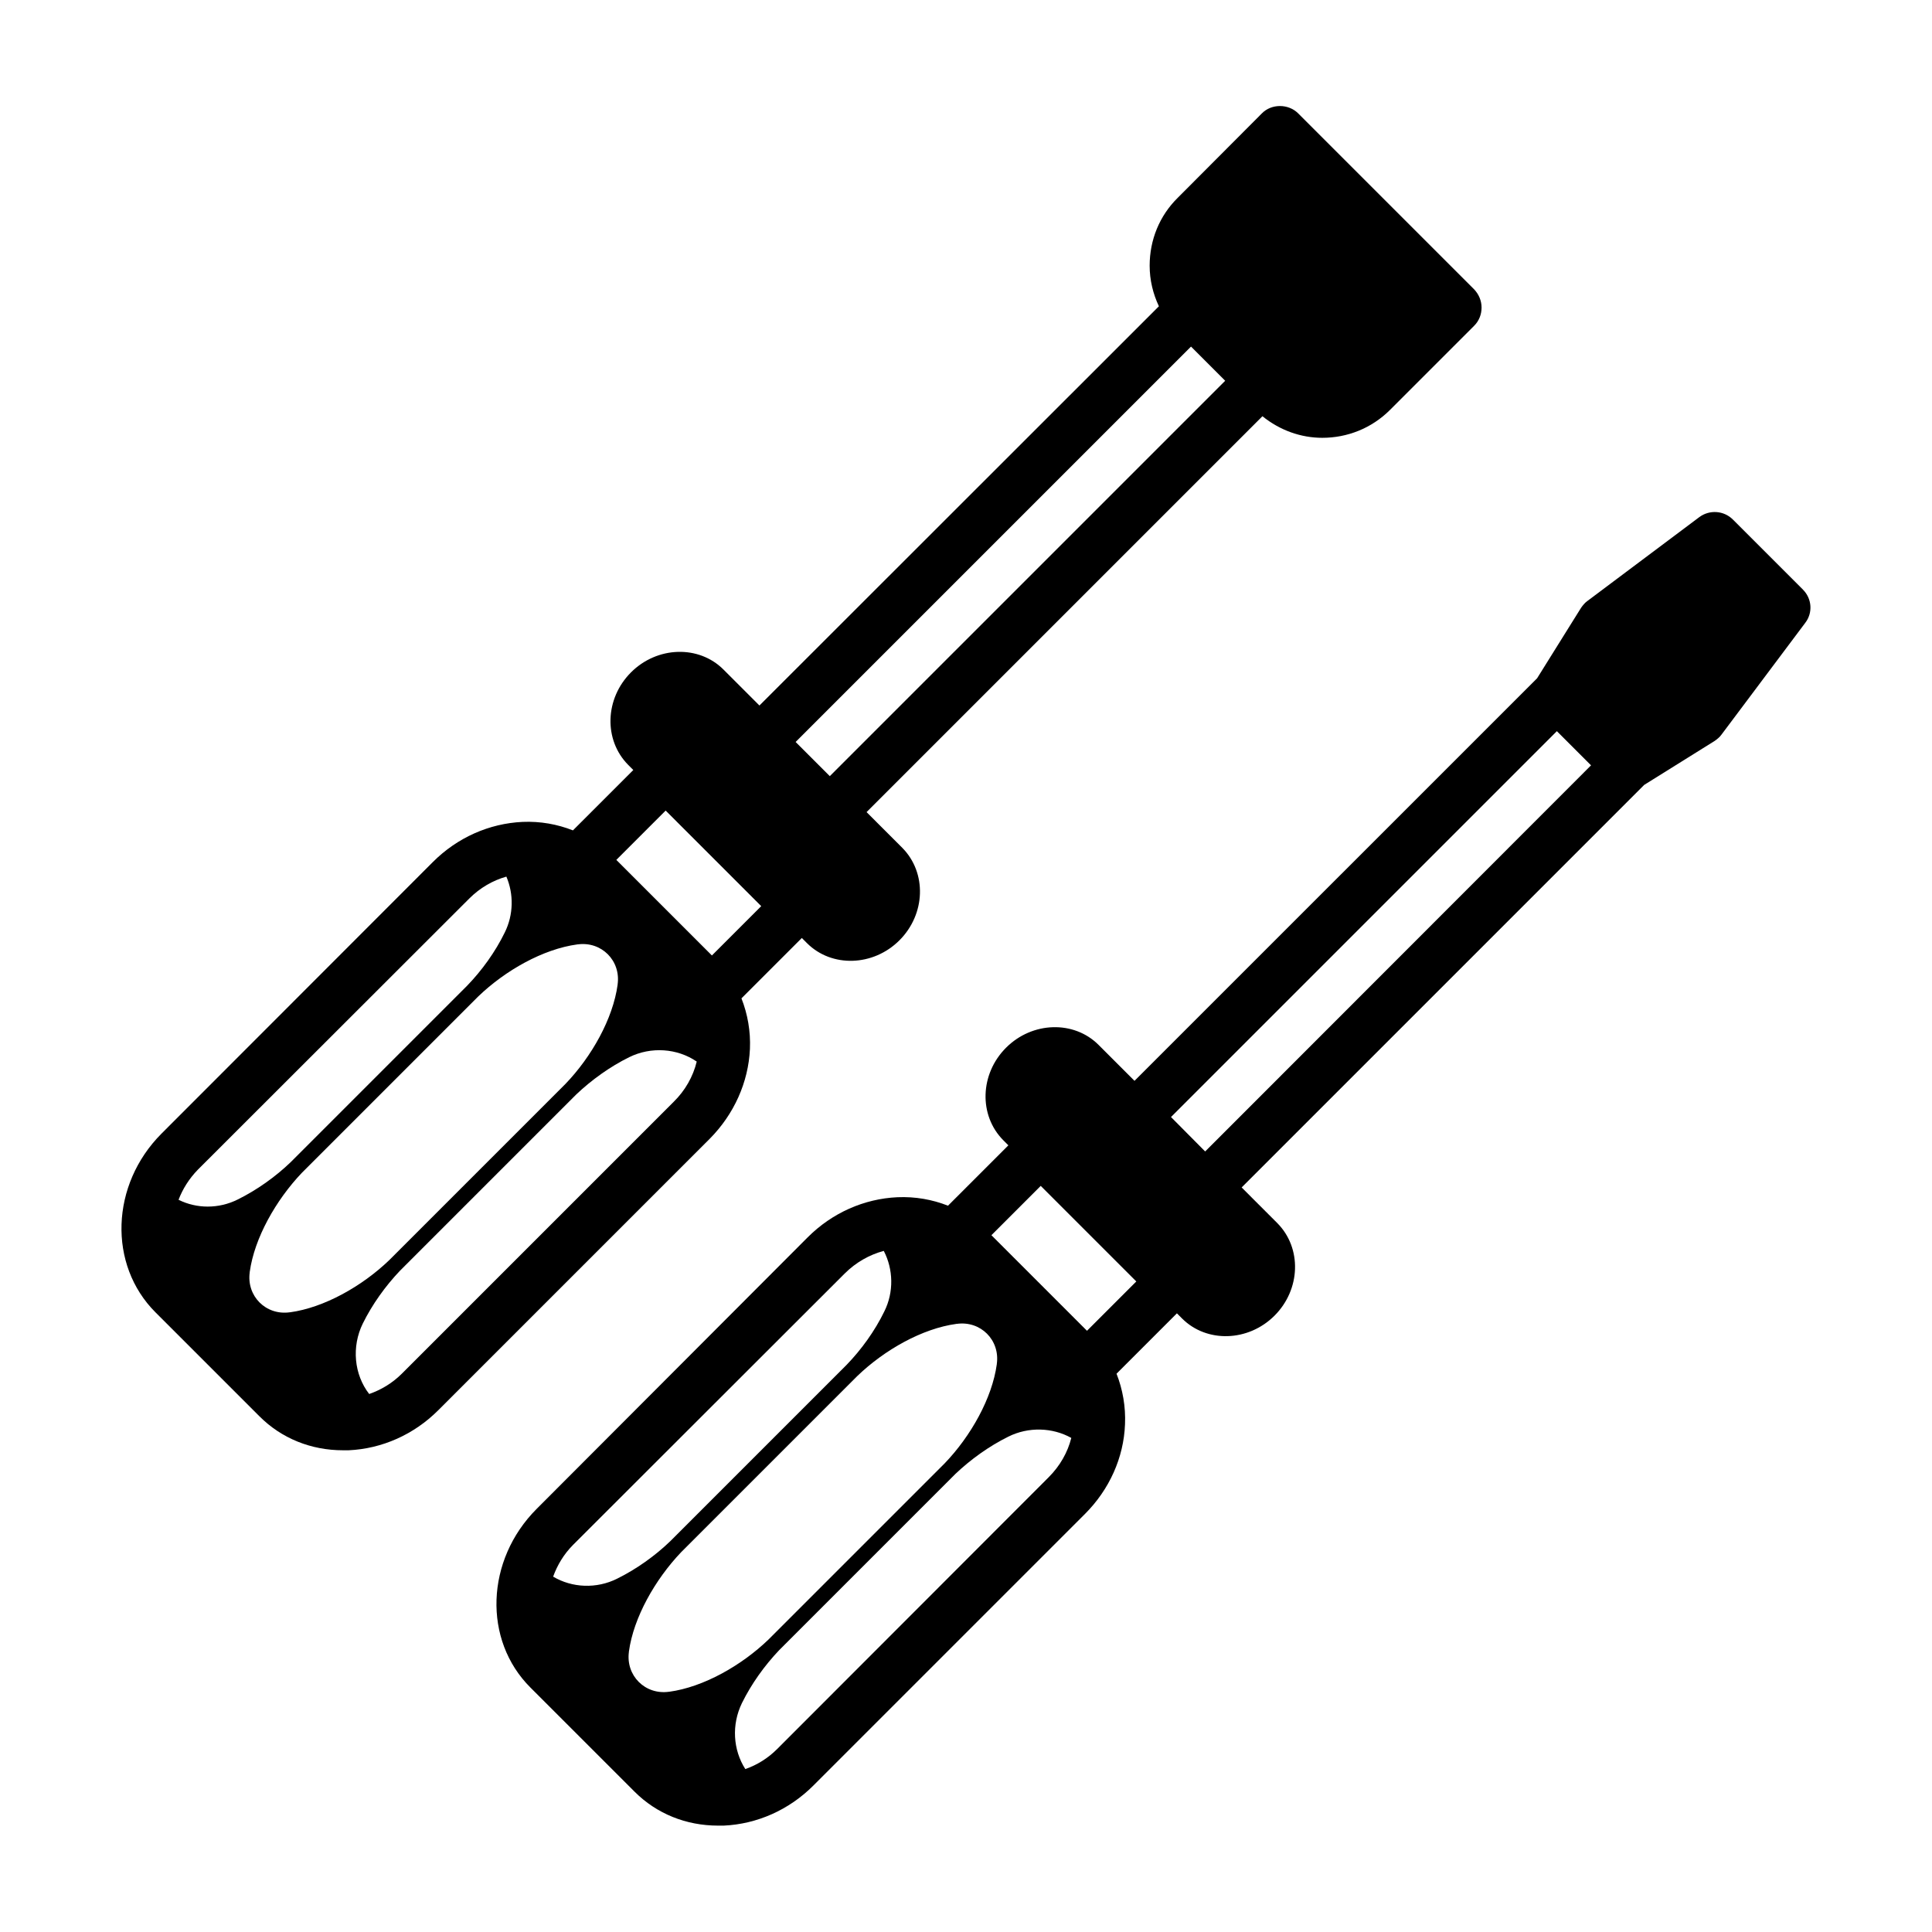 <?xml version="1.0" encoding="UTF-8"?>
<!-- Uploaded to: SVG Repo, www.svgrepo.com, Generator: SVG Repo Mixer Tools -->
<svg fill="#000000" width="800px" height="800px" version="1.1" viewBox="144 144 512 512" xmlns="http://www.w3.org/2000/svg">
 <g>
  <path d="m621.81 300.26-18.586-18.586c-2.383-2.383-6.195-2.656-8.918-0.613l-29.617 22.195c-0.68 0.477-1.227 1.156-1.703 1.84l-11.641 18.656-106.69 106.68-9.531-9.531c-6.535-6.535-17.566-6.195-24.508 0.75-6.945 6.945-7.285 17.906-0.75 24.508l1.363 1.363-16 16c-4.152-1.633-8.645-2.449-13.414-2.246-8.852 0.41-17.293 4.152-23.762 10.621l-71.824 71.961c-13.547 13.547-14.297 34.789-1.633 47.387l27.574 27.574c5.856 5.856 13.684 8.988 22.125 8.988h1.496c8.852-0.41 17.293-4.152 23.762-10.621l71.965-71.965c6.469-6.469 10.281-14.91 10.621-23.762 0.203-4.699-0.613-9.258-2.246-13.414l16-16 1.363 1.363c6.535 6.535 17.566 6.195 24.508-0.75 6.945-6.945 7.285-17.906 0.75-24.508l-9.465-9.465 106.68-106.68 18.656-11.641c0.68-0.477 1.363-1.02 1.84-1.703l22.195-29.617c2.039-2.652 1.77-6.398-0.613-8.781zm-300.45 292.07h-0.066c-6.332 0.887-11.508-4.289-10.621-10.621-0.066-0.066-0.066-0.066 0-0.066 1.227-8.988 6.945-19.062 13.82-26.281l46.703-46.703c7.215-6.945 17.227-12.594 26.281-13.82 0.066-0.066 0.066-0.066 0.066 0 6.332-0.887 11.508 4.289 10.621 10.621v0.066c-1.227 8.988-6.875 19.062-13.82 26.281l-46.703 46.703c-7.148 6.875-17.227 12.594-26.281 13.82zm46.5-110.84c2.926-2.926 6.535-4.969 10.348-5.992 2.519 4.832 2.723 10.895 0.137 16.066-2.519 5.176-6.059 10.078-10.008 14.16l-46.703 46.703c-4.016 3.879-8.988 7.422-14.094 9.941-5.445 2.723-11.914 2.449-16.953-0.543 1.09-2.996 2.793-5.922 5.309-8.441zm-17.906 126.02c-2.449 2.449-5.309 4.223-8.441 5.309-3.269-5.106-3.676-11.777-0.887-17.496 2.519-5.106 5.992-9.941 9.871-14.023l46.703-46.703c4.016-3.812 8.918-7.352 14.023-9.871 5.309-2.656 11.711-2.449 16.68 0.34-0.953 3.812-2.996 7.422-5.992 10.418zm82.109-110.84-25.328-25.328 13.07-13.07 25.328 25.328zm22.262-56.645 102.26-102.26 9.055 9.055-102.26 102.33z"/>
  <path d="m342.74 421.99c0.203-4.699-0.613-9.258-2.246-13.414l16-16 1.363 1.363c6.535 6.535 17.566 6.195 24.508-0.75 6.945-6.945 7.285-17.906 0.75-24.508l-9.465-9.465 104.91-104.91c4.629 3.746 10.211 5.719 15.863 5.719 6.535 0 13.004-2.449 17.973-7.422l22.262-22.262c1.293-1.293 1.973-2.996 1.973-4.832 0-1.84-0.75-3.539-1.973-4.832l-46.637-46.637c-2.586-2.586-7.082-2.586-9.602 0l-22.328 22.398c-4.832 4.766-7.422 11.164-7.422 17.973 0 3.812 0.887 7.422 2.449 10.758l-105.86 105.8-9.531-9.531c-6.535-6.535-17.566-6.195-24.508 0.75-6.945 6.945-7.285 17.906-0.75 24.508l1.363 1.363-16 16c-4.152-1.633-8.645-2.449-13.344-2.246-8.852 0.41-17.293 4.152-23.762 10.621l-71.898 71.957c-13.547 13.547-14.23 34.789-1.633 47.387l27.574 27.574c5.856 5.856 13.684 8.988 22.125 8.988h1.496c8.852-0.41 17.293-4.152 23.762-10.621l71.965-71.965c6.398-6.469 10.211-14.91 10.621-23.762zm116.89-186.14 9.055 9.055-104.78 104.78-9.055-9.055zm-238.76 255.92h-0.066c-6.332 0.887-11.508-4.289-10.621-10.621-0.066-0.066-0.066-0.066 0-0.066 1.227-8.988 6.945-19.062 13.82-26.281l46.703-46.703c7.215-6.945 17.227-12.594 26.281-13.82 0.066-0.066 0.066-0.066 0.066 0 6.332-0.887 11.508 4.289 10.621 10.621v0.066c-1.227 8.988-6.875 19.062-13.82 26.281l-46.703 46.703c-7.219 6.945-17.297 12.594-26.281 13.82zm99.535-132.96 25.328 25.328-13.07 13.07-25.328-25.328zm-52.016 23.285c2.793-2.793 6.195-4.766 9.805-5.785 1.973 4.629 1.906 10.078-0.41 14.773-2.519 5.176-6.059 10.078-10.008 14.16l-46.703 46.703c-4.016 3.879-8.988 7.422-14.094 9.941-5.039 2.519-10.895 2.449-15.66 0.066 1.09-2.859 2.793-5.582 5.106-7.965zm-17.906 125.95c-2.519 2.519-5.516 4.289-8.645 5.379-4.016-5.176-4.699-12.527-1.703-18.656 2.519-5.106 5.992-9.941 9.871-14.023l46.703-46.703c4.016-3.812 8.918-7.352 14.023-9.871 5.785-2.859 12.73-2.383 17.906 1.156-0.953 3.949-3.062 7.691-6.129 10.688z"/>
 </g>
</svg>